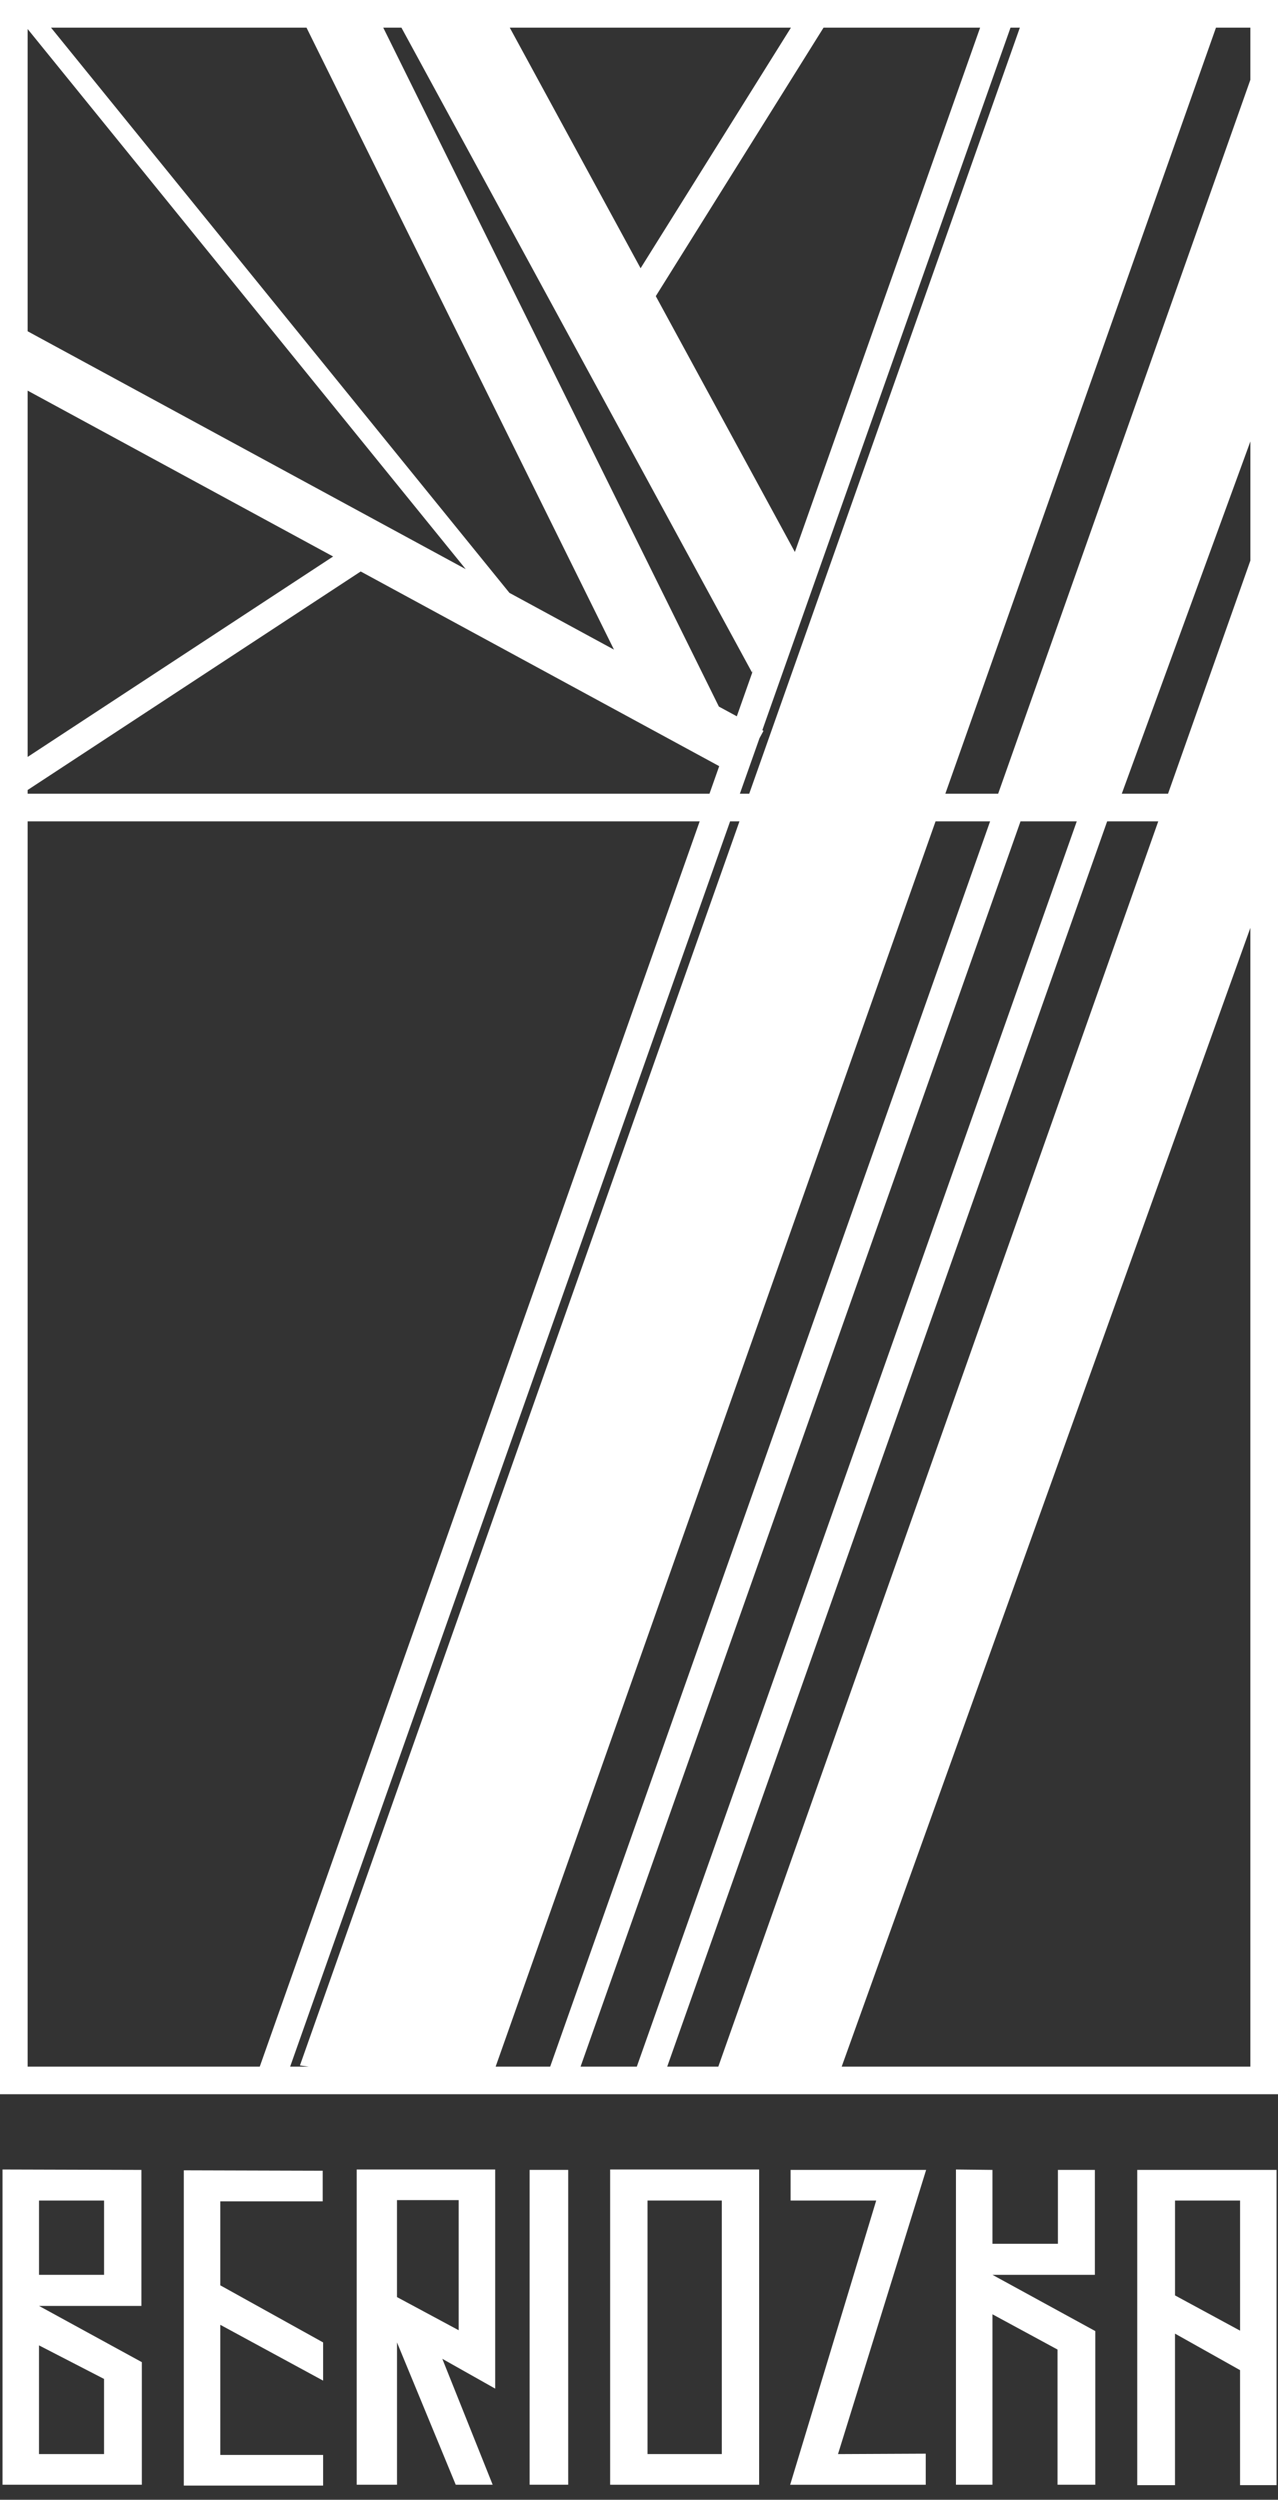 <?xml version="1.0" encoding="UTF-8"?> <!-- Generator: Adobe Illustrator 26.4.1, SVG Export Plug-In . SVG Version: 6.00 Build 0) --> <svg xmlns="http://www.w3.org/2000/svg" xmlns:xlink="http://www.w3.org/1999/xlink" id="Слой_1" x="0px" y="0px" viewBox="0 0 513.9 1004.89" style="enable-background:new 0 0 513.9 1004.89;" xml:space="preserve"><rect x="0" y="0" width="513.9" height="1004.89" fill="#333333" stroke="none"/> <style type="text/css"> .st0{fill:#FFFFFF;} </style> <path class="st0" d="M148.62,0l-0.07-0.15L148.21,0H0v11.11v307.95v11.11v500.59v11.11h513.9v-11.11V330.18v-11.11V11.11V0H148.62z M502.79,225.37l-33.11,93.7h-18.6l51.72-141.63V225.37z M432.98,330.18L256.07,830.78h-22.62l176.91-500.59H432.98z M445.2,330.18 h20.55L288.84,830.78h-20.55L445.2,330.18z M221.23,830.78H199.3L376.2,330.18h21.93L221.23,830.78z M124.17,830.78h-7.5 l176.91-500.59h3.76l-176.73,500.1L124.17,830.78z M297.51,319.07l7.89-22.32l1.61-2.96l-0.47-0.26l99.8-282.42h3.76L301.27,319.07 H297.51z M187.27,228.79L11.11,133.17V11.66L187.27,228.79z M11.11,157.03l122.84,66.68L11.11,304.28V157.03z M145.04,229.73 l144.16,78.26l-3.91,11.08H11.11v-1.49L145.04,229.73z M204.98,11.11h113.07l-60.46,96.73L204.98,11.11z M331.16,11.11h62.96 l-74.49,210.79l-55.93-102.85L331.16,11.11z M161.42,11.11l140.99,259.24l0.55-1.3l-6.68,18.9l-7.21-3.91L154.11,11.11H161.42z M123.25,11.11l123.64,250.04l-42.04-22.82L20.51,11.11H123.25z M11.11,330.18h270.24L104.45,830.78H11.11V330.18z M338.45,830.78 l164.34-457.79v457.79H338.45z M502.79,32.08L401.37,319.07h-21.24L488.96,11.11h13.83V32.08z"></path> <g> <path class="st0" d="M57.03,949.57v49.27H1.01V872.12l55.85,0.17v54.67H15.69L57.03,949.57z M15.69,884.6v29.87h26.16V884.6H15.69z M41.84,986.53v-30.21l-26.16-13.5v43.71H41.84z"></path> <path class="st0" d="M88.59,918.69l41.34,22.95v15.36l-41.34-22.44v52.31h41.34v12.32H73.91V872.45l55.85,0.17v12.32H88.59V918.69z "></path> <path class="st0" d="M159.63,998.84h-16.2V872.12h55.69v88.09l-21.26-11.98l20.25,50.62h-14.85l-23.62-57.21V998.84z M159.63,884.43v38.98l24.81,13.33v-52.31H159.63z"></path> <path class="st0" d="M228.48,872.28v126.56h-15.52V872.28H228.48z"></path> <path class="st0" d="M245.35,998.84V872.12h59.91v126.73H245.35z M290.24,986.53V884.6h-29.87v101.92H290.24z"></path> <path class="st0" d="M372.25,986.36v12.49h-54.51l34.59-114.24h-34.42v-12.32h54.5l-35.44,114.24L372.25,986.36z"></path> <path class="st0" d="M440.26,872.28v42.19h-41.17l41.34,22.61v61.76h-15.19v-54.34l-26.16-14.17v68.51H384.4V872.12l14.68,0.17 v29.7h26.32v-29.7H440.26z"></path> <path class="st0" d="M498.64,952.78l-26.16-14.68v60.92H457.3V872.28h56.02v126.73h-14.68V952.78z M472.49,884.6v38.14l26.16,14.17 V884.6H472.49z"></path> </g> </svg> 